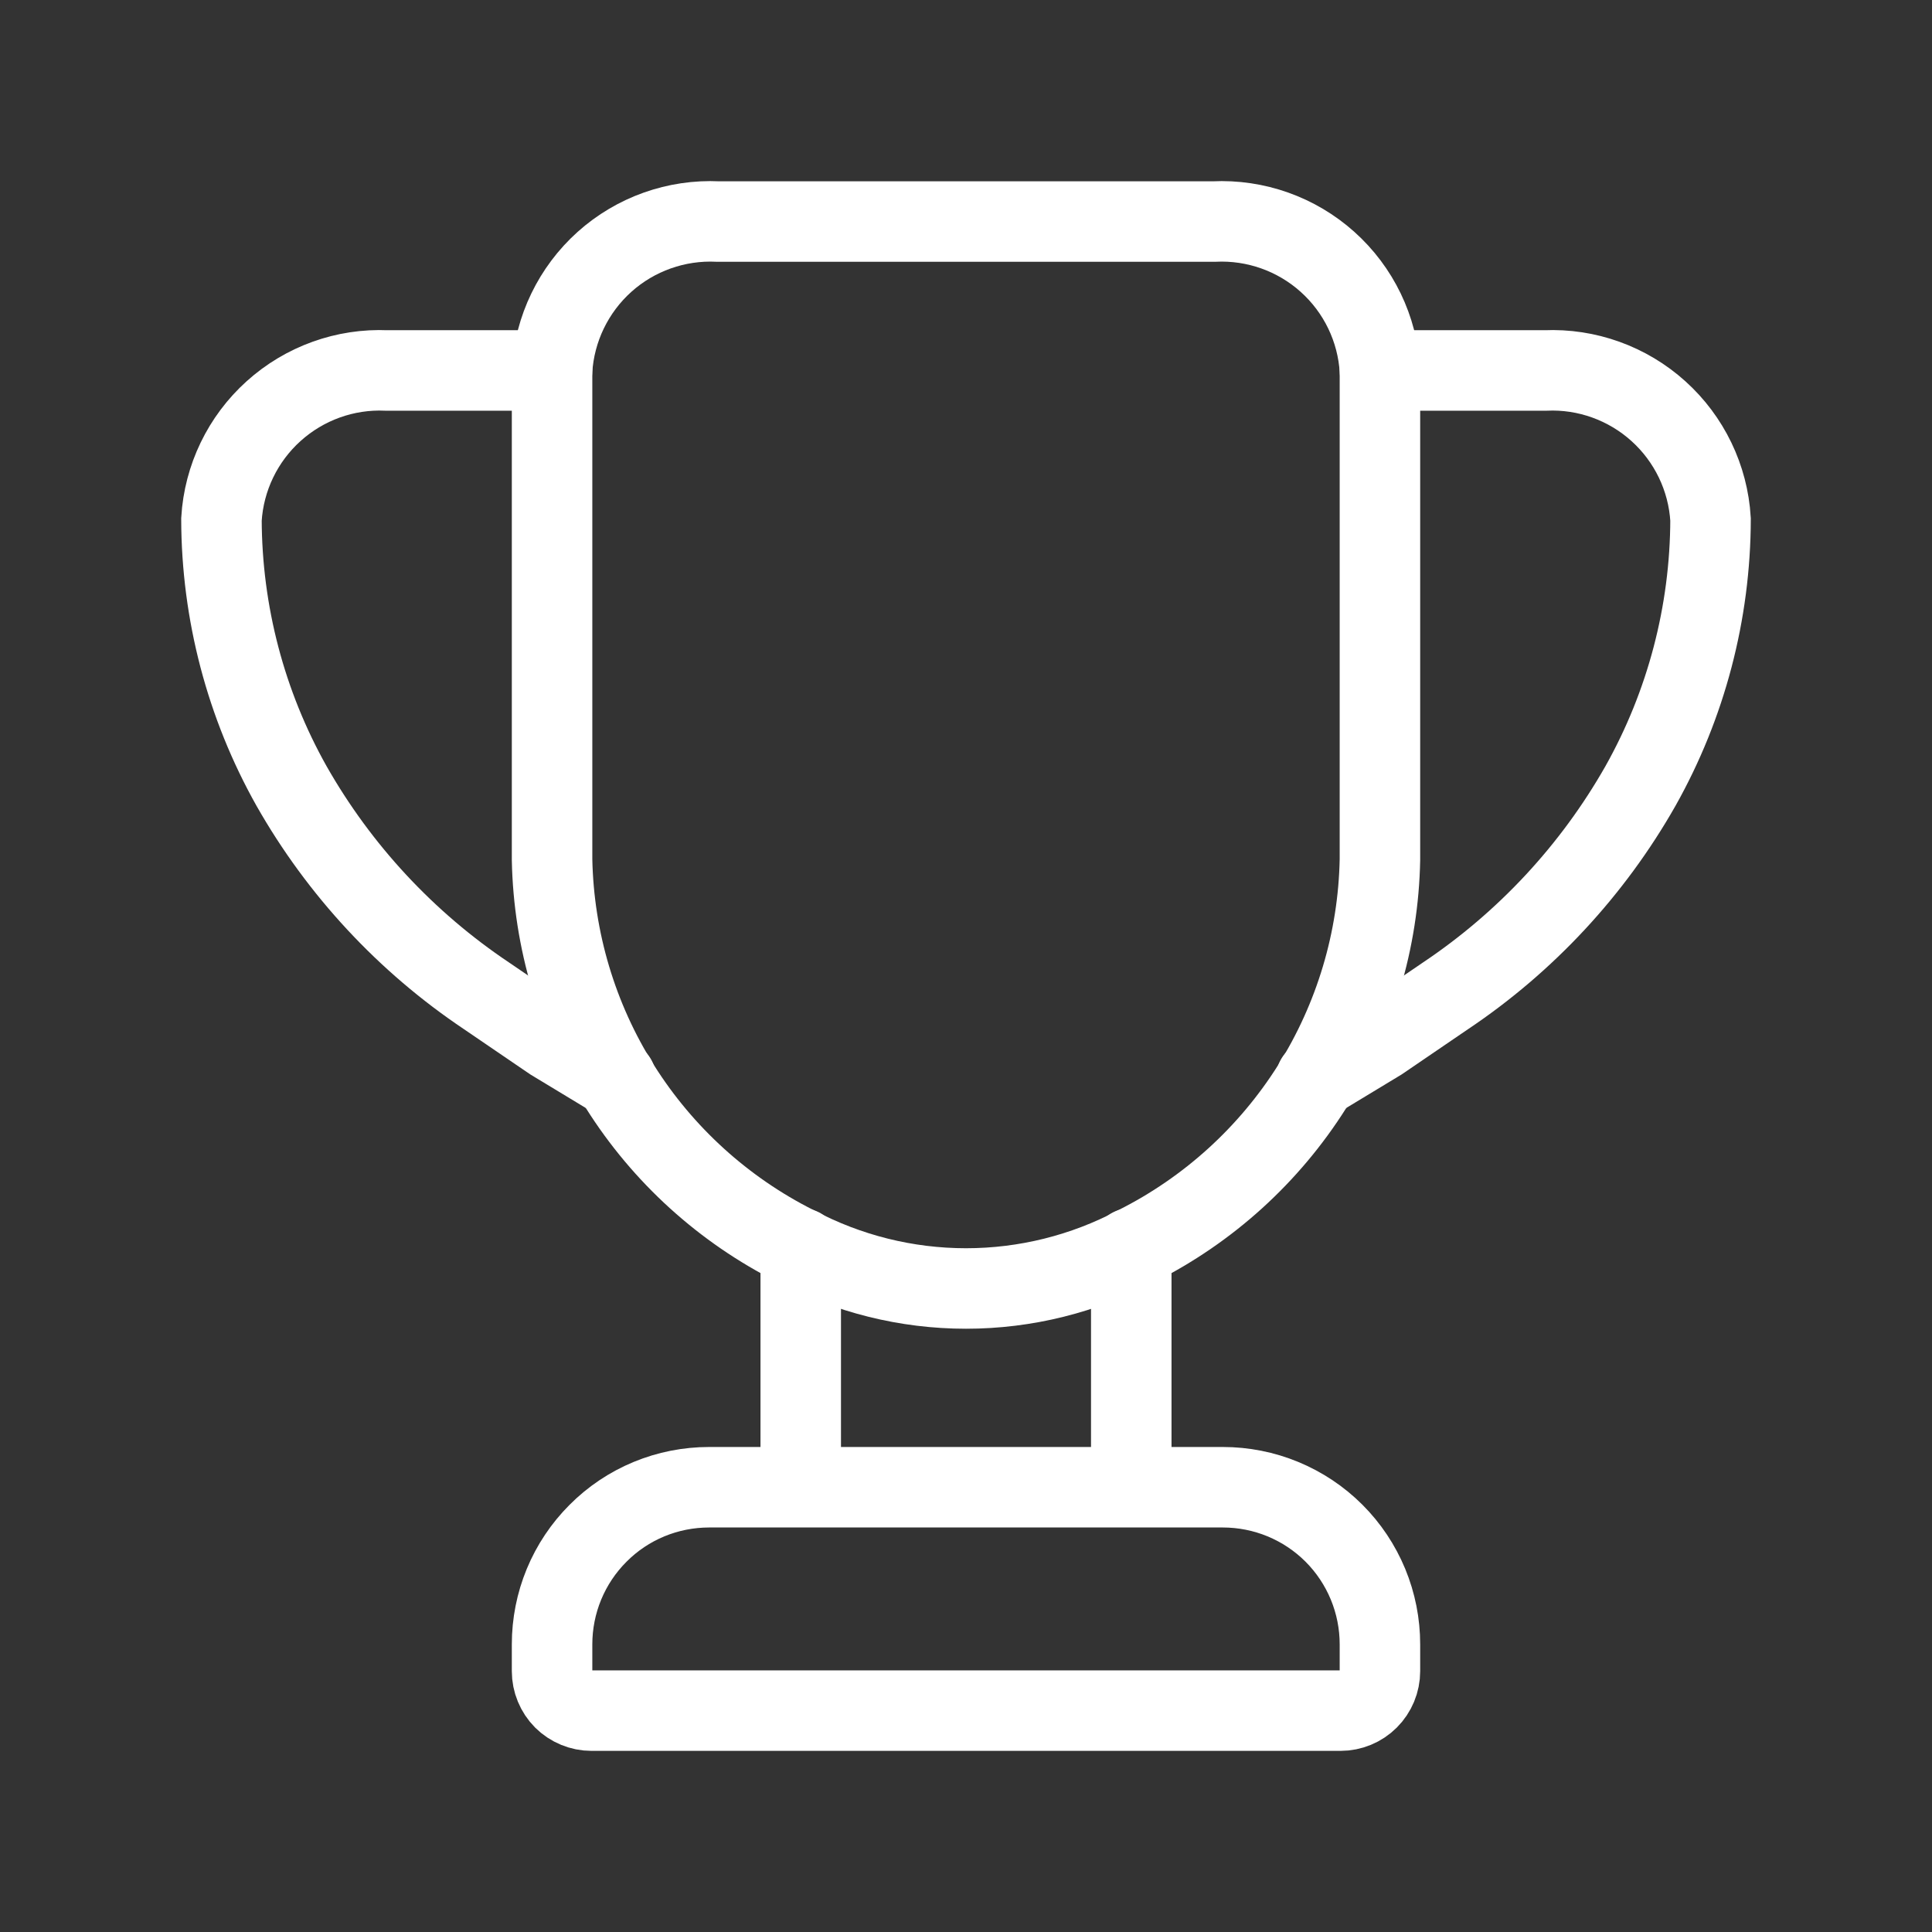 <svg width="24" height="24" viewBox="0 0 24 24" fill="none" xmlns="http://www.w3.org/2000/svg">
<rect x="0" y="0" width="24" height="24" fill="#333333" stroke="none"/>
<path d="M15.08 2.752H8.92C8.402 2.727 7.895 2.907 7.509 3.253C7.123 3.6 6.889 4.084 6.858 4.602V10.679C6.878 11.679 7.169 12.654 7.702 13.5C8.235 14.346 8.989 15.03 9.882 15.479C10.535 15.825 11.262 16.006 12 16.006C12.739 16.006 13.466 15.825 14.118 15.479C15.012 15.03 15.765 14.346 16.299 13.5C16.831 12.654 17.123 11.679 17.142 10.679V4.602C17.111 4.084 16.878 3.6 16.491 3.253C16.105 2.907 15.598 2.727 15.08 2.752Z" stroke="white" stroke-linecap="round"/>
<path d="M17.142 4.602H19.196C19.712 4.579 20.217 4.761 20.601 5.107C20.985 5.453 21.218 5.936 21.249 6.452C21.246 7.612 20.947 8.752 20.379 9.763C19.785 10.809 18.955 11.702 17.956 12.371L17.142 12.926L16.347 13.407M6.858 4.602H4.804C4.287 4.579 3.783 4.761 3.399 5.107C3.015 5.453 2.782 5.936 2.751 6.452C2.754 7.612 3.053 8.752 3.621 9.763C4.215 10.809 5.045 11.702 6.044 12.371L6.858 12.926L7.653 13.407M9.947 18.475V15.506M14.053 18.475V15.506M8.81 18.475H15.19C15.446 18.475 15.7 18.525 15.937 18.623C16.174 18.721 16.39 18.865 16.571 19.046C16.752 19.227 16.896 19.443 16.994 19.68C17.092 19.917 17.142 20.171 17.142 20.427V20.76C17.142 20.89 17.09 21.015 16.998 21.107C16.907 21.198 16.782 21.25 16.652 21.25H7.348C7.218 21.25 7.093 21.198 7.001 21.107C6.91 21.015 6.858 20.89 6.858 20.76V20.427C6.858 20.171 6.908 19.917 7.006 19.68C7.104 19.443 7.248 19.228 7.429 19.047C7.61 18.865 7.825 18.721 8.062 18.623C8.299 18.525 8.553 18.475 8.809 18.475H8.81Z" stroke="white" stroke-linecap="round"/>
</svg>
